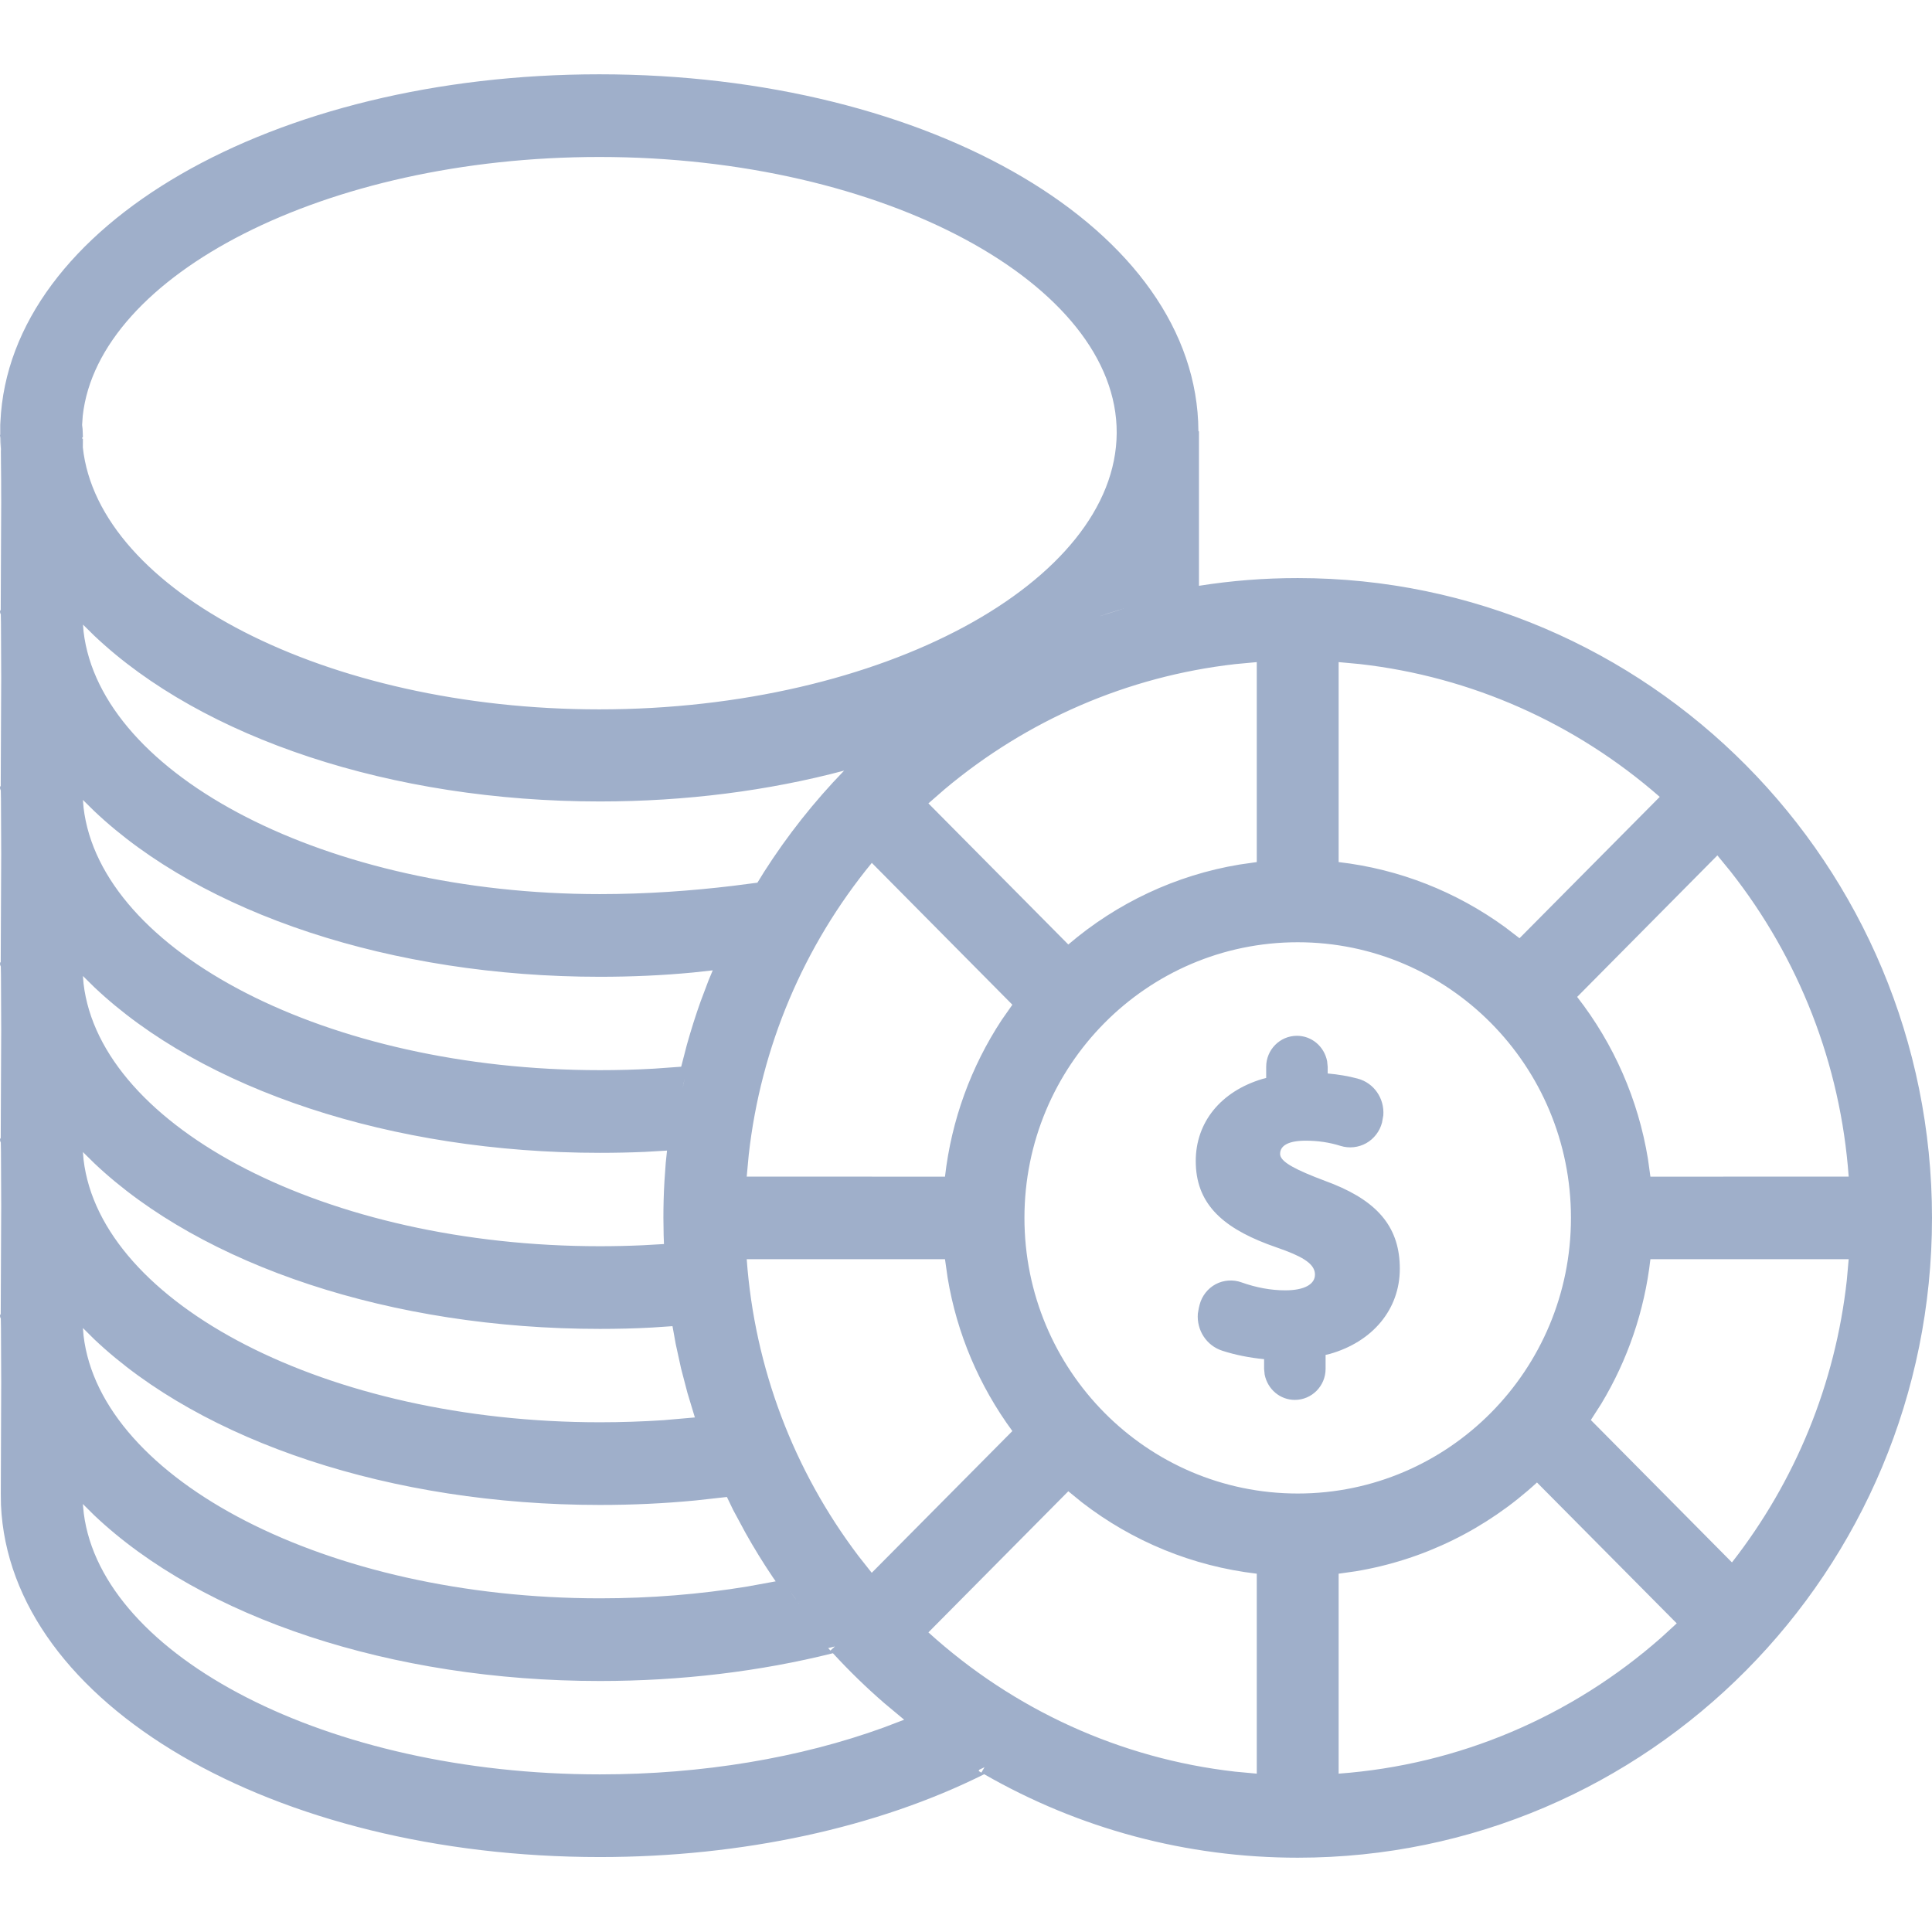 <svg width="24" height="24" viewBox="0 0 24 24" fill="none" xmlns="http://www.w3.org/2000/svg">
<g clip-path="url(#clip0_24919_20074)">
<path d="M7.445 0.923C11.564 0.923 14.874 2.855 14.887 5.354L14.894 5.361L14.894 7.277C15.297 7.213 15.707 7.181 16.121 7.181C20.472 7.181 24 10.739 24 15.129C24 19.519 20.472 23.077 16.121 23.077C14.736 23.077 13.403 22.716 12.226 22.04C10.901 22.702 9.224 23.069 7.452 23.069C3.403 23.069 0.121 21.173 0.012 18.694L0.01 18.553L0.015 17.172L0.012 16.49L0.01 16.38C-0.004 16.355 -0.002 16.331 0.009 16.325L0.015 14.985L0.012 14.303L0.01 14.193C-0.004 14.168 -0.002 14.144 0.009 14.138L0.015 12.798L0.012 12.117L0.01 12.006C-0.004 11.982 -0.002 11.957 0.009 11.951L0.015 10.611L0.012 9.93L0.01 9.819C-0.004 9.795 -0.002 9.77 0.009 9.764L0.015 8.425L0.012 7.743L0.01 7.632C-0.004 7.608 -0.002 7.583 0.009 7.578L0.015 6.238L0.012 5.565L0.01 5.445C-0.004 5.42 -0.002 5.395 0.009 5.39L0.015 6.112L0.012 5.605C0.006 5.532 0.003 5.458 0.003 5.383V5.278L0.005 5.243C0.114 2.794 3.395 0.923 7.445 0.923ZM1.029 18.683L1.041 18.802C1.269 20.57 4.062 22.042 7.452 22.042C8.725 22.042 9.939 21.837 10.977 21.46L11.232 21.363L10.986 21.158C10.762 20.964 10.548 20.756 10.347 20.537C9.439 20.764 8.459 20.882 7.452 20.882C4.862 20.882 2.513 20.096 1.169 18.822L1.029 18.683ZM19.093 18.416C18.465 18.994 17.686 19.379 16.841 19.519L16.629 19.549L16.629 22.033C18.126 21.923 19.524 21.323 20.636 20.343L20.829 20.166L19.093 18.416ZM13.271 18.525L11.533 20.278C12.591 21.238 13.916 21.846 15.343 22.008L15.612 22.033L15.612 19.549C14.815 19.456 14.067 19.148 13.439 18.662L13.271 18.525ZM12.213 21.945L12.228 21.954L12.165 21.984L12.157 22L12.191 22.02L12.229 21.955C12.222 21.951 12.217 21.948 12.213 21.945ZM10.344 20.423L10.371 20.453L10.288 20.473L10.316 20.504L10.371 20.453L10.37 20.451L10.344 20.423ZM9.915 19.905L9.923 19.916L9.934 19.93L9.915 19.905ZM9.805 19.756L9.872 19.848L9.892 19.874L9.805 19.756ZM1.03 16.497L1.038 16.593C1.25 18.382 4.064 19.855 7.452 19.855C8.081 19.855 8.696 19.805 9.285 19.708L9.636 19.644L9.601 19.594C9.48 19.415 9.367 19.231 9.261 19.042L9.107 18.756L9.03 18.596L8.642 18.639C8.251 18.677 7.853 18.695 7.452 18.695C4.863 18.695 2.514 17.91 1.17 16.636L1.03 16.497ZM11.739 15.642L9.276 15.642C9.374 16.995 9.861 18.269 10.664 19.329L10.829 19.538L12.576 17.777C12.164 17.216 11.887 16.567 11.772 15.874L11.739 15.642ZM22.965 15.642H20.502C20.429 16.284 20.219 16.895 19.891 17.439L19.762 17.64L21.515 19.409C22.303 18.4 22.8 17.191 22.942 15.901L22.965 15.642ZM16.121 11.705C14.246 11.705 12.726 13.238 12.726 15.129C12.726 17.02 14.246 18.553 16.121 18.553C17.995 18.553 19.515 17.02 19.515 15.129C19.515 13.238 17.995 11.705 16.121 11.705ZM1.03 14.311L1.038 14.406C1.25 16.195 4.064 17.668 7.452 17.668C7.718 17.668 7.982 17.659 8.243 17.642L8.632 17.608L8.54 17.304L8.461 17.002L8.394 16.696L8.354 16.474L8.103 16.491C7.888 16.503 7.671 16.508 7.452 16.508C4.863 16.508 2.514 15.723 1.17 14.449L1.03 14.311ZM16.111 12.867C16.293 12.867 16.449 12.997 16.486 13.182L16.493 13.252V13.335C16.626 13.347 16.751 13.368 16.866 13.399C17.066 13.452 17.2 13.643 17.184 13.856L17.168 13.945C17.14 14.053 17.069 14.146 16.972 14.201C16.876 14.255 16.759 14.268 16.654 14.235C16.514 14.191 16.372 14.17 16.22 14.17C16.003 14.17 15.902 14.232 15.902 14.334C15.902 14.411 16.011 14.492 16.335 14.621L16.566 14.71C17.135 14.941 17.389 15.265 17.389 15.761C17.389 16.263 17.054 16.667 16.519 16.819L16.467 16.831V17.004C16.467 17.217 16.296 17.39 16.085 17.39C15.903 17.39 15.747 17.26 15.71 17.075L15.703 17.005V16.884C15.524 16.867 15.343 16.831 15.183 16.779C14.989 16.716 14.864 16.527 14.88 16.318L14.892 16.249L14.902 16.208C14.93 16.099 15.003 16.006 15.101 15.953C15.199 15.901 15.318 15.892 15.422 15.93C15.605 15.995 15.787 16.029 15.966 16.029C16.208 16.029 16.335 15.951 16.335 15.834C16.335 15.725 16.237 15.637 15.969 15.536L15.745 15.455C15.166 15.235 14.854 14.936 14.854 14.423C14.854 13.941 15.165 13.559 15.679 13.404L15.729 13.391V13.252C15.729 13.04 15.9 12.867 16.111 12.867ZM8.329 15.599L8.335 15.68L8.34 15.758L8.329 15.599ZM1.03 12.124L1.038 12.22C1.25 14.008 4.064 15.481 7.452 15.481C7.631 15.481 7.808 15.477 7.985 15.469L8.248 15.454L8.244 15.344L8.241 15.129C8.241 14.977 8.245 14.825 8.254 14.673L8.27 14.446L8.286 14.293L8.012 14.309C7.828 14.317 7.641 14.321 7.452 14.321C4.863 14.321 2.514 13.536 1.17 12.262L1.03 12.124ZM10.83 10.719C9.984 11.75 9.451 13.004 9.301 14.346L9.276 14.616L11.739 14.617C11.819 13.915 12.062 13.251 12.443 12.671L12.576 12.481L10.83 10.719ZM21.334 10.626L19.592 12.384C20.047 12.968 20.35 13.657 20.471 14.394L20.502 14.617L22.965 14.616C22.864 13.218 22.347 11.905 21.497 10.825L21.334 10.626ZM8.488 13.477L8.48 13.516L8.49 13.471L8.488 13.477ZM8.506 13.397L8.489 13.469L8.49 13.469L8.506 13.397ZM1.03 9.937L1.038 10.033C1.25 11.822 4.064 13.294 7.452 13.294C7.679 13.294 7.905 13.288 8.129 13.275L8.462 13.251L8.533 12.977C8.584 12.796 8.64 12.617 8.703 12.441L8.802 12.178L8.854 12.054L8.607 12.081C8.229 12.117 7.843 12.134 7.452 12.134C4.863 12.134 2.514 11.349 1.17 10.075L1.03 9.937ZM15.612 8.225L15.343 8.25C14.005 8.402 12.757 8.946 11.735 9.804L11.533 9.98L13.271 11.733C13.876 11.216 14.608 10.871 15.396 10.74L15.612 10.709L15.612 8.225ZM16.629 8.225V10.709C17.382 10.796 18.091 11.077 18.697 11.518L18.876 11.655L20.618 9.899C19.572 8.984 18.279 8.406 16.89 8.249L16.629 8.225ZM1.031 7.759L1.038 7.846C1.25 9.635 4.064 11.107 7.452 11.107C8.027 11.107 8.592 11.066 9.107 11.004L9.409 10.965L9.491 10.832C9.78 10.379 10.113 9.958 10.486 9.573C9.543 9.824 8.514 9.956 7.452 9.956C4.863 9.956 2.515 9.17 1.171 7.897L1.031 7.759ZM10.755 9.411L10.743 9.423L10.593 9.464L10.54 9.518C10.522 9.536 10.504 9.555 10.486 9.573L10.593 9.411C10.633 9.371 10.714 9.451 10.755 9.411ZM13.873 7.648L14.067 7.487C16.182 8.426 10.035 9.839 7.445 9.839C4.773 9.839 2.352 9.005 1.032 7.664C2.625 8.327 4.021 8.929 7.452 8.929C10.819 8.929 13.607 9.528 13.86 7.766L13.873 7.648ZM12.386 8.214C12.374 8.221 12.362 8.227 12.351 8.234L12.386 8.214ZM13.118 7.859L13.093 7.87L13.079 7.875L13.118 7.859ZM13.471 7.721C13.447 7.73 13.423 7.738 13.399 7.747L13.401 7.746L13.471 7.721ZM13.905 7.577L13.77 7.618L13.636 7.663L13.791 7.613C13.829 7.601 13.867 7.589 13.906 7.578L13.905 7.577ZM13.933 7.568L13.906 7.576C13.916 7.574 13.925 7.572 13.934 7.569L13.933 7.568ZM13.951 7.562L13.947 7.563C13.949 7.565 13.951 7.564 13.953 7.564L13.951 7.562ZM14.252 7.483C14.247 7.484 14.242 7.486 14.238 7.487L14.252 7.483ZM14.594 7.406L14.564 7.413L14.51 7.424L14.594 7.406ZM14.771 7.373L14.764 7.375L14.664 7.393L14.594 7.406L14.777 7.372L14.771 7.373ZM7.445 1.95C4.038 1.95 1.223 3.418 1.028 5.164L1.02 5.279L1.026 5.329L1.03 5.43L1.021 5.436L1.021 5.448L1.03 5.451L1.029 5.558C1.22 7.335 4.05 8.812 7.445 8.812C10.968 8.812 13.862 7.225 13.872 5.379C13.881 3.536 10.988 1.95 7.445 1.95Z" fill="#9FAFCA"/>
</g>
<defs>
<clipPath id="clip0_24919_20074">
<rect width="24" height="24" fill="white"/>
</clipPath>
</defs>
</svg>
